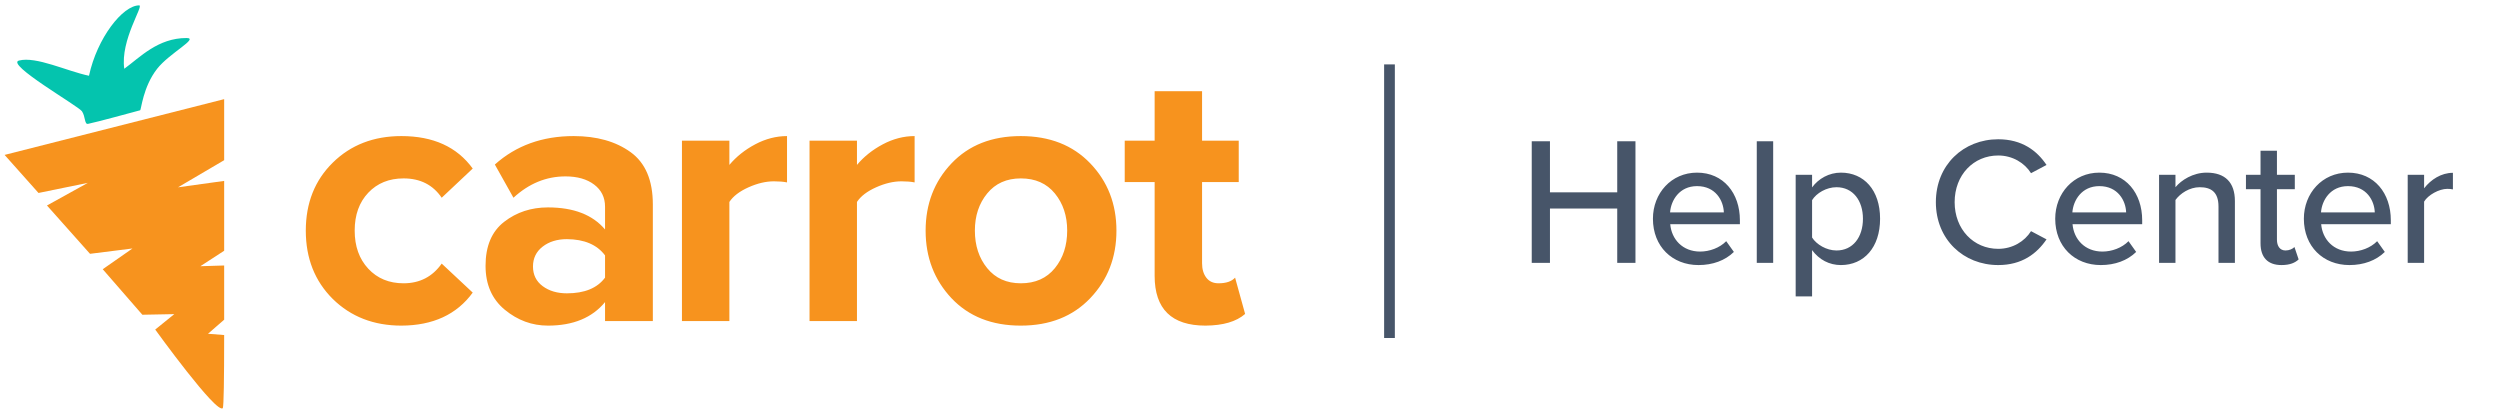 <svg width="466" height="77" viewBox="0 0 466 77" fill="none" xmlns="http://www.w3.org/2000/svg">
<path fill-rule="evenodd" clip-rule="evenodd" d="M62.033 55.731C58.678 52.398 57 48.153 57 42.996C57 37.839 58.678 33.611 62.033 30.313C65.388 27.014 69.65 25.365 74.818 25.365C80.757 25.365 85.189 27.383 88.114 31.418L82.333 36.858C80.701 34.455 78.332 33.254 75.226 33.254C72.528 33.254 70.335 34.144 68.646 35.923C66.957 37.703 66.113 40.055 66.113 42.979C66.113 45.904 66.957 48.272 68.646 50.086C70.335 51.9 72.528 52.806 75.226 52.806C78.241 52.806 80.61 51.582 82.333 49.134L88.114 54.541C85.144 58.621 80.712 60.672 74.818 60.695C69.672 60.695 65.41 59.04 62.033 55.731ZM90.507 49.542C90.507 45.869 91.663 43.138 93.975 41.347C96.288 39.556 99.008 38.661 102.136 38.661C106.92 38.661 110.467 40.032 112.78 42.775V38.525C112.78 36.802 112.105 35.43 110.756 34.41C109.408 33.39 107.622 32.88 105.401 32.88C101.819 32.88 98.589 34.206 95.71 36.858L92.241 30.67C96.186 27.133 101.082 25.365 106.931 25.365C111.238 25.365 114.775 26.362 117.54 28.357C120.306 30.352 121.689 33.605 121.689 38.117V59.845H112.78V56.309C110.377 59.233 106.829 60.695 102.136 60.695C99.167 60.695 96.486 59.709 94.094 57.737C91.703 55.765 90.507 53.033 90.507 49.542ZM101.15 45.971C99.949 46.901 99.348 48.136 99.348 49.678C99.348 51.219 99.949 52.438 101.15 53.333C102.352 54.229 103.859 54.676 105.673 54.676C108.96 54.676 111.329 53.702 112.78 51.752V47.604C111.283 45.609 108.915 44.6 105.673 44.577C103.859 44.577 102.352 45.042 101.15 45.971ZM127.115 59.845V26.215H135.956V30.738C137.248 29.196 138.857 27.915 140.784 26.895C142.711 25.875 144.683 25.365 146.701 25.365V34.002C146.044 33.866 145.227 33.798 144.253 33.798C142.757 33.798 141.175 34.172 139.509 34.92C137.843 35.668 136.658 36.575 135.956 37.641V59.845H127.115ZM150.897 59.845V26.215H159.738V30.738C161.03 29.196 162.639 27.915 164.566 26.895C166.493 25.875 168.465 25.365 170.483 25.365V34.002C169.825 33.866 169.009 33.798 168.035 33.798C166.538 33.798 164.957 34.172 163.291 34.92C161.625 35.668 160.44 36.575 159.738 37.641V59.845H150.897ZM177.365 55.595C174.146 52.172 172.536 47.972 172.536 42.996C172.536 38.02 174.146 33.838 177.365 30.449C180.584 27.059 184.885 25.365 190.269 25.365C195.653 25.365 199.972 27.059 203.225 30.449C206.478 33.838 208.104 38.02 208.104 42.996C208.104 47.972 206.478 52.166 203.225 55.578C199.972 58.989 195.653 60.695 190.269 60.695C184.885 60.695 180.584 58.995 177.365 55.595ZM181.717 42.979C181.717 45.767 182.482 48.102 184.013 49.984C185.543 51.865 187.634 52.806 190.286 52.806C192.984 52.806 195.098 51.865 196.628 49.984C198.158 48.102 198.923 45.767 198.923 42.979C198.923 40.236 198.158 37.929 196.628 36.059C195.098 34.189 192.984 33.254 190.286 33.254C187.634 33.254 185.543 34.189 184.013 36.059C182.482 37.929 181.717 40.236 181.717 42.979ZM209.648 33.934V26.215H215.224V17H224.065V26.215H230.9V33.934H224.065V49.066C224.065 50.177 224.332 51.078 224.864 51.769C225.397 52.461 226.151 52.806 227.126 52.806C228.554 52.806 229.585 52.455 230.22 51.752L232.09 58.519C230.458 59.947 227.998 60.672 224.711 60.695C218.387 60.695 215.224 57.601 215.224 51.412V33.934H209.648Z" fill="#F7931E"/>
<path fill-rule="evenodd" clip-rule="evenodd" d="M28.933 61.429L32.489 58.552L26.534 58.667L19.149 50.183L24.695 46.315L16.779 47.311L8.756 38.303L16.379 34.082L7.177 35.969L0.854 28.875L41.784 18.481V29.858L33.179 34.915L41.784 33.722V46.739L37.345 49.623L41.784 49.486V59.592L38.771 62.212L41.784 62.451C41.784 70.989 41.702 75.525 41.539 76.059C40.455 77.394 28.933 61.429 28.933 61.429V61.429Z" fill="#F7931E"/>
<path d="M25.944 1C26.868 1 22.398 7.455 23.163 12.818C26.119 10.66 29.435 7.086 34.771 7.086C37.17 7.086 31.561 9.917 29.292 12.818C26.622 16.233 26.339 20.497 26.114 20.556C24.075 21.095 18.354 22.682 16.407 23.088C15.724 23.23 15.945 21.718 15.276 20.741C14.606 19.763 0.975 11.946 3.534 11.286C6.74 10.459 12.447 13.255 16.588 14.123C18.1 7.086 22.872 1 25.944 1Z" fill="#04C4AE"/>
<path d="M304.851 49V26.334H301.452V35.849H288.913V26.334H285.515V49H288.913V38.873H301.452V49H304.851ZM308.106 40.776C308.106 45.942 311.708 49.408 316.602 49.408C319.252 49.408 321.563 48.558 323.194 46.961L321.767 44.956C320.544 46.213 318.641 46.893 316.908 46.893C313.611 46.893 311.572 44.582 311.334 41.796H324.316V41.048C324.316 36.019 321.257 32.179 316.33 32.179C311.538 32.179 308.106 36.019 308.106 40.776ZM316.33 34.693C319.796 34.693 321.257 37.412 321.325 39.587H311.301C311.47 37.344 313.034 34.693 316.33 34.693ZM330.52 49V26.334H327.462V49H330.52ZM337.772 46.621C339.097 48.422 341 49.408 343.141 49.408C347.423 49.408 350.447 46.145 350.447 40.776C350.447 35.407 347.423 32.179 343.141 32.179C340.932 32.179 338.961 33.3 337.772 34.931V32.587H334.713V55.253H337.772V46.621ZM347.253 40.776C347.253 44.209 345.384 46.689 342.325 46.689C340.456 46.689 338.587 45.568 337.772 44.276V37.31C338.587 35.985 340.456 34.897 342.325 34.897C345.384 34.897 347.253 37.378 347.253 40.776ZM372.467 49.408C376.918 49.408 379.671 47.267 381.472 44.616L378.583 43.087C377.394 44.99 375.151 46.383 372.467 46.383C367.879 46.383 364.345 42.747 364.345 37.684C364.345 32.587 367.879 28.984 372.467 28.984C375.151 28.984 377.394 30.378 378.583 32.281L381.472 30.751C379.705 28.101 376.918 25.96 372.467 25.96C366.01 25.96 360.845 30.717 360.845 37.684C360.845 44.65 366.01 49.408 372.467 49.408ZM383.093 40.776C383.093 45.942 386.695 49.408 391.589 49.408C394.24 49.408 396.55 48.558 398.182 46.961L396.754 44.956C395.531 46.213 393.628 46.893 391.895 46.893C388.598 46.893 386.56 44.582 386.322 41.796H399.303V41.048C399.303 36.019 396.245 32.179 391.317 32.179C386.526 32.179 383.093 36.019 383.093 40.776ZM391.317 34.693C394.783 34.693 396.245 37.412 396.312 39.587H386.288C386.458 37.344 388.021 34.693 391.317 34.693ZM416.585 49V37.48C416.585 34.014 414.784 32.179 411.318 32.179C408.769 32.179 406.595 33.572 405.507 34.897V32.587H402.449V49H405.507V37.276C406.391 36.053 408.124 34.897 410.027 34.897C412.134 34.897 413.527 35.781 413.527 38.499V49H416.585ZM425.271 49.408C426.868 49.408 427.82 48.966 428.465 48.354L427.684 46.044C427.378 46.383 426.732 46.689 426.019 46.689C424.965 46.689 424.422 45.84 424.422 44.684V35.271H427.752V32.587H424.422V28.101H421.363V32.587H418.645V35.271H421.363V45.364C421.363 47.947 422.688 49.408 425.271 49.408ZM429.44 40.776C429.44 45.942 433.042 49.408 437.935 49.408C440.586 49.408 442.897 48.558 444.528 46.961L443.101 44.956C441.877 46.213 439.974 46.893 438.241 46.893C434.945 46.893 432.906 44.582 432.668 41.796H445.649V41.048C445.649 36.019 442.591 32.179 437.663 32.179C432.872 32.179 429.44 36.019 429.44 40.776ZM437.663 34.693C441.13 34.693 442.591 37.412 442.659 39.587H432.634C432.804 37.344 434.367 34.693 437.663 34.693ZM451.853 49V37.582C452.567 36.358 454.64 35.203 456.169 35.203C456.577 35.203 456.917 35.237 457.223 35.305V32.213C455.048 32.213 453.111 33.47 451.853 35.101V32.587H448.795V49H451.853Z" fill="#475569"/>
<path d="M259 12C259 52.8 259 63 259 63" stroke="#475569" stroke-width="2"/>
</svg>
